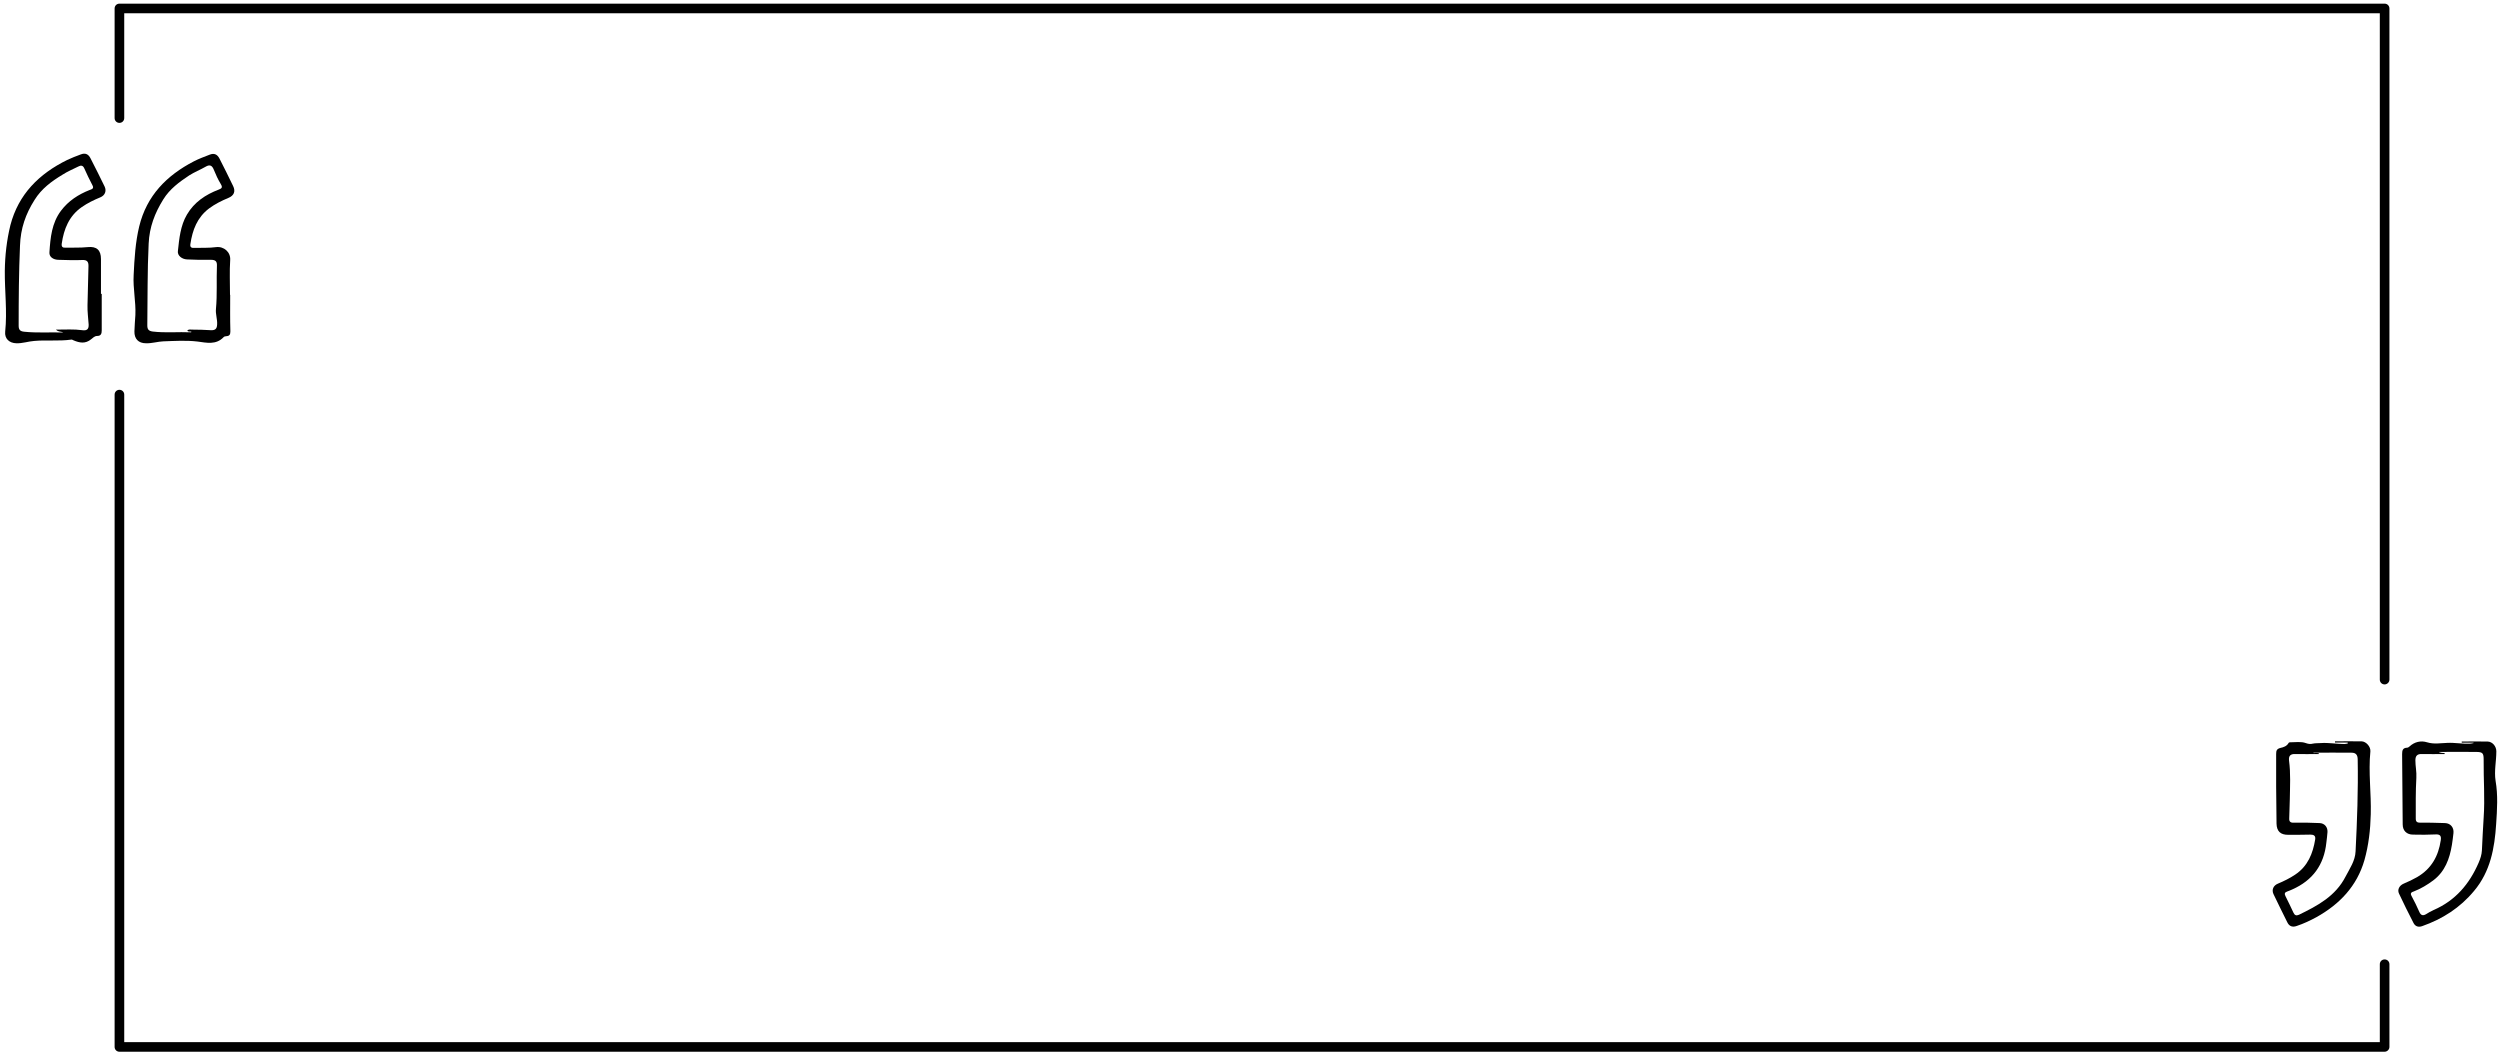 <?xml version="1.0" encoding="utf-8"?>
<!-- Generator: Adobe Illustrator 25.0.0, SVG Export Plug-In . SVG Version: 6.00 Build 0)  -->
<svg version="1.1" id="Ebene_1" xmlns="http://www.w3.org/2000/svg" xmlns:xlink="http://www.w3.org/1999/xlink" x="0px" y="0px"
	 viewBox="0 0 1300 550" style="enable-background:new 0 0 1300 550;" xml:space="preserve">
<g>
	<g>
		<path d="M1240,355.9c-1.4,0-2.5-1.1-2.5-2.5V6.9H64.6v54.5c0,1.4-1.1,2.5-2.5,2.5c-1.4,0-2.5-1.1-2.5-2.5v-57
			c0-1.4,1.1-2.5,2.5-2.5H1240c1.4,0,2.5,1.1,2.5,2.5v349C1242.5,354.8,1241.3,355.9,1240,355.9z"/>
	</g>
	<g>
		<path d="M1240,546.9H62.1c-1.4,0-2.5-1.1-2.5-2.5V205.2c0-1.4,1.1-2.5,2.5-2.5c1.4,0,2.5,1.1,2.5,2.5v336.7h1172.9v-40.5
			c0-1.4,1.1-2.5,2.5-2.5c1.4,0,2.5,1.1,2.5,2.5v43C1242.5,545.8,1241.3,546.9,1240,546.9z"/>
	</g>
</g>
<path d="M1220.8,386.1c-2.2,0-4.4,0-6.6,0c0-0.2,0-0.4,0-0.6c4.6,0,9.3-0.1,13.9,0c2.3,0.1,4.7,2.8,4.5,5.2
	c-1.1,10.9,0.5,21.8,0.2,32.7c-0.2,8.1-1.1,16.1-3.3,23.9c-3.9,13.5-12.9,22.9-24.9,29.6c-3.3,1.8-6.7,3.4-10.3,4.6
	c-2.2,0.8-3.9,0.2-4.9-1.9c-2.4-4.9-4.9-9.8-7.2-14.7c-1-2.2-0.1-4.4,2.3-5.4c3.1-1.3,6.2-2.8,9-4.7c6.6-4.4,9.2-11,10.4-18.3
	c0.3-2-0.8-2.5-2.5-2.5c-3.9,0.1-7.7,0.1-11.6,0.1c-3.9,0-5.9-1.8-6-5.8c-0.1-6.4-0.1-12.9-0.2-19.3c0-5.6,0-11.3,0-16.9
	c0-1.8,0.3-2.7,2.3-3.2c1.5-0.3,3.3-0.9,4.2-2.6c0.1-0.2,0.4-0.3,0.7-0.3c2.8,0,5.8-0.5,8.2,0.4c1.4,0.5,2.5,0.6,3.6,0.3
	c1.4-0.3,2.8-0.2,4.2-0.3c4.1-0.3,8.2,0.5,12.3,0.5c0.6,0,1.2-0.2,1.8-0.3C1220.8,386.5,1220.8,386.3,1220.8,386.1z M1205.7,391.6
	c0,0.2,0,0.3,0.1,0.5c-4.1,0-8.2,0.1-12.3,0c-2.4-0.1-3.5,0.9-3.2,3.4c0.9,6.7,0.5,13.4,0.4,20.1c-0.1,3.3-0.2,6.6-0.3,9.9
	c-0.1,1.6,0.5,2.4,2.4,2.3c4.5-0.1,8.9,0,13.4,0.2c2.5,0.1,4.2,2,4.1,4.6c-0.1,1.9-0.4,3.7-0.6,5.6c-1.2,11.5-7.1,19.6-17.7,24.3
	c-0.9,0.4-1.8,0.8-2.7,1.1c-1.2,0.4-1.5,1.1-0.9,2.3c1.5,2.9,2.8,5.8,4.2,8.7c0.6,1.3,1.4,1.7,2.8,1.1c9.7-4.7,19.1-9.7,24.3-19.9
	c2.2-4.2,5-8.2,5.2-13.1c0.8-15.9,1.4-31.8,1.1-47.7c0-2.4-0.9-3.6-3.2-3.6c-6.6-0.1-13.2,0-19.8,0c0,0.1,0,0.1,0,0.2
	C1203.9,391.5,1204.8,391.6,1205.7,391.6z"/>
<path d="M1286.2,386.2c-2,0-4.1,0-6.1,0c0-0.2,0-0.4,0-0.6c4.5,0,9-0.1,13.5,0c2.5,0.1,4.5,2.5,4.5,5.1c0,5.1-1.2,10.2-0.4,15.3
	c1.3,7.5,0.8,15,0.3,22.5c-0.8,12.6-3,24.7-11.5,34.8c-7.2,8.7-16.4,14.6-27,18.3c-2,0.7-3.6,0.1-4.5-1.7c-2.6-5-5.1-10.1-7.5-15.2
	c-1-2,0.1-4.2,2.4-5.2c2.4-1,4.7-2.1,7-3.4c7.4-4.3,11.1-10.9,12.3-19.2c0.3-2.2-0.3-3.1-2.6-3c-3.9,0.2-7.9,0.2-11.8,0.1
	c-3.3,0-5.4-2-5.4-5.3c-0.1-12.2-0.2-24.3-0.3-36.5c0-2,0.3-3.3,2.6-3.4c0.4,0,0.9-0.3,1.2-0.6c2.7-2.5,6-3.2,9.2-2.2
	c3.6,1.1,7,0.4,10.5,0.3c3.9-0.2,7.8,0.6,11.8,0.4c0.6,0,1.2-0.2,1.8-0.3C1286.3,386.5,1286.3,386.3,1286.2,386.2z M1271.2,391.6
	c0,0.2,0,0.3,0,0.5c-3.9,0-7.9,0.1-11.8,0c-2.4-0.1-3.4,0.9-3.4,3.3c0,3,0.7,6,0.5,9.1c-0.4,7.1-0.3,14.1-0.3,21.2
	c0,1.6,0.7,2.1,2.3,2.1c4.3-0.1,8.6,0.1,12.9,0.2c2.9,0.1,4.7,2.3,4.4,5.2c-0.2,2-0.5,4.1-0.8,6.1c-1.2,7.3-3.6,13.9-9.7,18.5
	c-3.1,2.3-6.4,4.3-10,5.7c-1.2,0.4-2.2,0.8-1.3,2.4c1.5,2.8,2.9,5.6,4.1,8.4c0.8,1.7,1.8,2,3.4,1.1c1.3-0.8,2.6-1.6,4-2.2
	c11.3-4.9,18.6-13.5,23.4-24.6c0.9-2.1,1.6-4.2,1.7-6.5c0.3-5.6,0.5-11.2,0.9-16.9c0.7-10-0.1-20,0-30.1c0-3.4-0.4-4.1-4-4.1
	c-6.4-0.1-12.7,0-19.1,0c0,0.1,0,0.1,0,0.2C1269.3,391.5,1270.2,391.6,1271.2,391.6z"/>
<g>
	<path d="M119.7,153.3c0,6.3-0.1,12.6,0.1,19c0,1.7-0.5,2.4-2,2.5c-0.5,0.1-1.2,0.1-1.5,0.5c-4,4.2-8.9,2.9-13.6,2.3
		c-6-0.7-11.9-0.3-17.8-0.1c-2.8,0.1-5.9,1.1-9,1c-3.9,0-6.1-2.3-6-6.2c0.1-2.8,0.3-5.7,0.5-8.5c0.3-7-1.3-13.8-0.9-20.8
		c0.4-8.5,0.9-17,2.9-25.3c3.9-16,14.3-26.5,28.4-33.8c2.7-1.4,5.5-2.4,8.3-3.5c2.3-0.9,3.9-0.1,5,2c2.4,4.7,4.8,9.5,7.1,14.3
		c1.4,2.8,0.5,5-2.4,6.2c-3.6,1.5-7,3.2-10.1,5.5c-6.2,4.7-8.6,11.2-9.7,18.5c-0.3,1.8,0.7,2.1,2.1,2c3.8-0.1,7.6,0.1,11.3-0.4
		c4-0.5,7.6,2.6,7.3,6.7c-0.4,6-0.1,12.1-0.1,18.2C119.6,153.3,119.7,153.3,119.7,153.3z M99.3,172.8c0.2-0.1,0.2-0.1,0.3-0.2
		c-0.6-0.5-1.6,0.2-2.2-0.7c0.7-0.8,1.7-0.5,2.6-0.5c3.2,0,6.4,0.1,9.6,0.3c2.2,0.1,3.2-0.6,3.3-2.9c0.2-2.8-0.9-5.4-0.6-8.2
		c0.7-7.5,0.2-15,0.5-22.5c0.1-2.3-0.9-3-3.1-3c-4.1,0.1-8.2,0-12.4-0.2c-2.7-0.1-5.1-2-4.8-4.3c0.7-6.5,1.3-13.2,4.7-19
		c3.8-6.5,9.7-10.4,16.5-13c1.6-0.6,2.2-1.1,1.1-2.9c-1.4-2.3-2.6-4.9-3.6-7.4c-0.9-2.3-2.1-2.9-4.3-1.6c-2.8,1.6-5.8,2.8-8.5,4.5
		c-5.1,3.4-10.1,7-13.5,12.5c-4.4,7.1-7.2,14.3-7.6,23c-0.7,14.2-0.5,28.4-0.7,42.5c0,2.1,0.7,2.9,2.8,3.2
		C86.1,173.2,92.7,172.5,99.3,172.8z"/>
	<path d="M52.9,152.8c0,6.3,0,12.6,0,19c0,1.7-0.4,2.9-2.4,2.9c-1.3,0-2.2,1-3.1,1.7c-3,2.5-6,1.9-9.1,0.6c-0.4-0.2-0.9-0.5-1.3-0.4
		c-6.4,0.9-12.9,0.1-19.3,0.7c-2.9,0.2-6,1.3-9.2,1.2c-3.7-0.1-6.2-2.4-5.8-6.1c1.1-10.5-0.3-21.1-0.2-31.6c0.1-8,1-15.9,2.9-23.7
		C9.6,101,20.3,90.4,34.9,83.2c2.3-1.1,4.7-2,7.1-2.9c2.3-0.9,3.9-0.2,5,1.9c2.5,4.9,5,9.8,7.4,14.8c1.1,2.3,0.2,4.6-2.2,5.6
		c-3.4,1.4-6.7,3-9.7,5.1c-6.6,4.6-9.3,11.4-10.4,19c-0.2,1.6,0.4,2.2,2,2.1c3.8-0.1,7.7,0.1,11.5-0.3c4.7-0.5,6.9,1.6,6.9,6.2
		c0,6,0,12.1,0,18.1C52.6,152.8,52.8,152.8,52.9,152.8z M29.1,171.4c5,0,9.4-0.3,13.7,0.3c2.3,0.3,3.4-0.4,3.3-2.9
		c-0.2-3.4-0.7-6.7-0.6-10.1c0.2-6.7,0.3-13.4,0.5-20.1c0.1-2.4-0.6-3.5-3.2-3.4c-4.2,0.2-8.4,0-12.6-0.1c-2.5-0.1-4.7-1.5-4.5-3.9
		c0.5-7.6,1.2-15.2,6-21.6c3.9-5.2,9.1-8.5,14.9-10.8c1.1-0.4,2.4-0.7,1.5-2.4c-1.5-2.9-3-5.9-4.3-8.9c-0.7-1.6-1.8-1.6-3.1-0.9
		c-2.8,1.4-5.7,2.6-8.3,4.3c-5.6,3.4-10.8,7.2-14.4,13c-4.7,7.4-7.3,14.9-7.6,23.8c-0.6,13.9-0.7,27.8-0.7,41.7
		c0,2.1,0.8,2.9,2.9,3.1c6.7,0.7,13.4,0.2,20.3,0.4C31.6,172.2,30.5,172.8,29.1,171.4z"/>
</g>
</svg>

